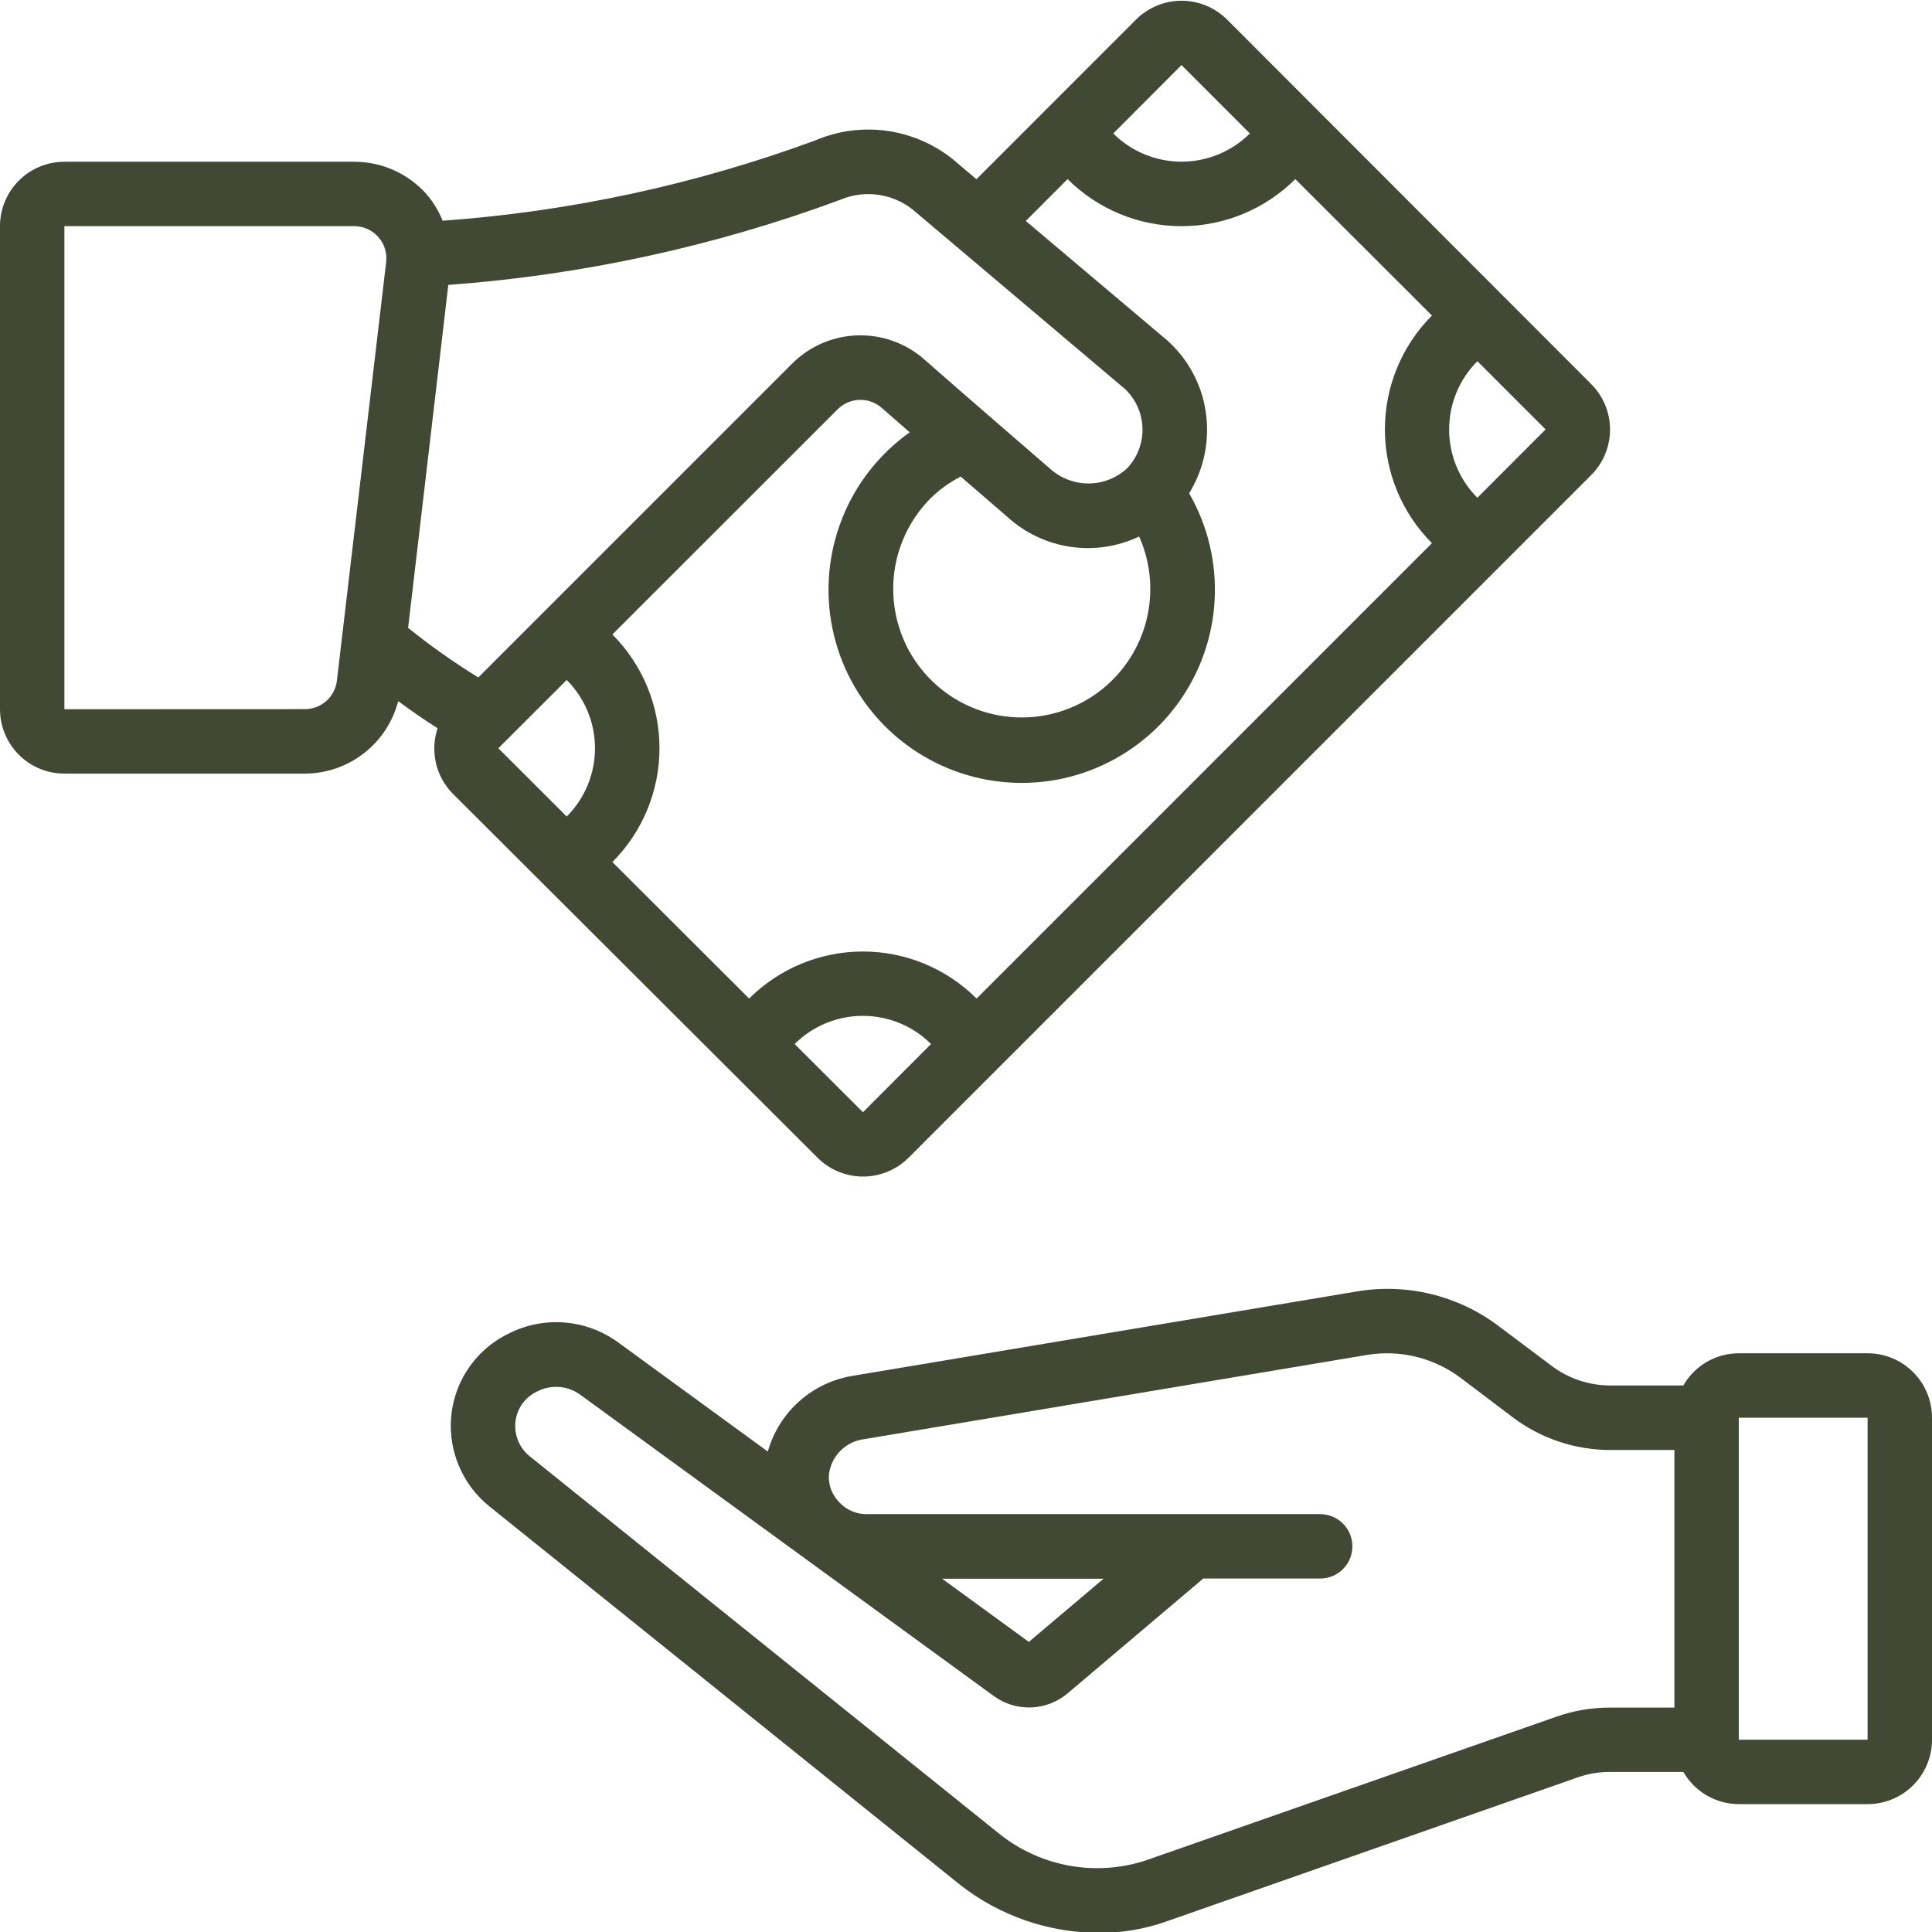 <svg width="60" height="60" viewBox="0 0 60 60" fill="none" xmlns="http://www.w3.org/2000/svg">
<g id="Icons" clip-path="url(#clip0_13930_694)">
<path id="Vector" d="M2 24.025H9.466C10.13 24.024 10.776 23.802 11.3 23.395C11.825 22.988 12.2 22.417 12.366 21.774C12.775 22.074 13.172 22.355 13.59 22.615C13.473 22.965 13.456 23.341 13.54 23.701C13.623 24.061 13.805 24.39 14.065 24.653L14.374 24.344L14.066 24.653L25.389 35.953C25.764 36.328 26.273 36.539 26.803 36.539C27.333 36.539 27.842 36.328 28.217 35.953L49.417 14.753C49.791 14.378 50.001 13.87 50.001 13.341C50.001 12.812 49.791 12.304 49.417 11.929L38.106 0.606C37.731 0.233 37.224 0.023 36.694 0.023C36.165 0.023 35.658 0.233 35.283 0.606L30.324 5.566L29.773 5.1C29.177 4.564 28.439 4.21 27.648 4.079C26.856 3.949 26.044 4.048 25.307 4.365C21.589 5.734 17.698 6.572 13.746 6.855C13.626 6.555 13.457 6.276 13.246 6.03C12.964 5.713 12.618 5.459 12.231 5.286C11.844 5.112 11.424 5.023 11 5.023H2C1.47 5.023 0.961 5.234 0.586 5.609C0.211 5.984 1.00009e-06 6.493 1.00009e-06 7.023V22.023C-0 22.286 0.051 22.546 0.152 22.789C0.252 23.032 0.399 23.253 0.585 23.439C0.771 23.625 0.991 23.772 1.234 23.873C1.477 23.973 1.737 24.025 2 24.025ZM17.6 21.117C18.162 21.68 18.478 22.442 18.478 23.238C18.478 24.033 18.162 24.796 17.6 25.358L15.477 23.238L17.6 21.117ZM26.8 34.541L24.678 32.423C25.24 31.862 26.002 31.548 26.796 31.548C27.59 31.548 28.352 31.862 28.914 32.423L26.8 34.541ZM45.881 15.458C45.319 14.896 45.004 14.133 45.004 13.338C45.004 12.543 45.319 11.78 45.881 11.218L48 13.336L45.881 15.458ZM36.693 2.021L38.816 4.145C38.252 4.706 37.49 5.021 36.694 5.021C35.899 5.021 35.136 4.706 34.573 4.145L36.693 2.021ZM33.155 5.562C34.094 6.498 35.365 7.024 36.691 7.024C38.017 7.024 39.288 6.498 40.227 5.562L44.47 9.8C43.534 10.738 43.009 12.009 43.009 13.335C43.009 14.66 43.534 15.931 44.47 16.869L30.329 31.011C29.392 30.076 28.121 29.55 26.797 29.55C25.473 29.55 24.202 30.076 23.265 31.011L19.018 26.772C19.955 25.834 20.481 24.563 20.481 23.238C20.481 21.913 19.955 20.642 19.018 19.704L26.012 12.713C26.193 12.531 26.436 12.425 26.693 12.418C26.95 12.41 27.199 12.502 27.39 12.673C27.547 12.813 27.864 13.09 28.251 13.426C27.304 14.1 26.574 15.034 26.148 16.116C25.722 17.197 25.619 18.379 25.852 19.517C26.085 20.656 26.644 21.702 27.46 22.529C28.277 23.356 29.316 23.928 30.451 24.176C31.587 24.424 32.77 24.337 33.856 23.925C34.943 23.513 35.887 22.795 36.573 21.857C37.259 20.919 37.658 19.802 37.721 18.641C37.785 17.481 37.51 16.327 36.93 15.32C37.318 14.688 37.511 13.956 37.484 13.215C37.468 12.714 37.351 12.221 37.138 11.767C36.926 11.312 36.624 10.906 36.25 10.572L31.857 6.862L33.155 5.562ZM35.377 16.662C35.674 17.327 35.783 18.06 35.693 18.782C35.603 19.504 35.318 20.188 34.867 20.759C34.417 21.331 33.819 21.769 33.138 22.025C32.457 22.282 31.718 22.347 31.003 22.214C30.287 22.081 29.622 21.755 29.078 21.271C28.534 20.788 28.133 20.165 27.918 19.469C27.703 18.774 27.682 18.033 27.857 17.327C28.033 16.621 28.398 15.976 28.913 15.462C29.186 15.197 29.497 14.974 29.836 14.801C30.623 15.482 31.289 16.056 31.289 16.056C31.834 16.551 32.513 16.873 33.241 16.981C33.969 17.089 34.712 16.978 35.377 16.662ZM26.087 6.208C26.479 6.039 26.912 5.987 27.333 6.058C27.755 6.129 28.146 6.32 28.462 6.608L34.938 12.081C35.273 12.399 35.468 12.836 35.481 13.297C35.493 13.758 35.323 14.206 35.006 14.541C34.683 14.841 34.26 15.01 33.819 15.014C33.379 15.019 32.952 14.859 32.623 14.566C32.623 14.566 29.354 11.743 28.723 11.178C28.151 10.666 27.404 10.393 26.637 10.415C25.87 10.436 25.14 10.752 24.598 11.295L14.854 21.039C14.096 20.572 13.367 20.057 12.674 19.498L13.923 8.848C18.081 8.543 22.176 7.654 26.087 6.208ZM2 7.023H11C11.141 7.023 11.28 7.053 11.409 7.111C11.537 7.168 11.652 7.252 11.746 7.357C11.839 7.462 11.91 7.586 11.953 7.72C11.995 7.854 12.009 7.996 11.993 8.136L10.463 21.136C10.435 21.381 10.318 21.607 10.133 21.771C9.948 21.935 9.71 22.025 9.463 22.023L2 22.026V7.023Z" fill="#414833"/>
<path id="Vector_2" d="M58 42.027H54C53.65 42.028 53.307 42.12 53.004 42.296C52.702 42.471 52.451 42.724 52.277 43.027H50C49.351 43.025 48.72 42.815 48.2 42.427L46.548 41.187C45.922 40.713 45.205 40.373 44.442 40.188C43.679 40.003 42.886 39.977 42.112 40.111L26.512 42.723C25.888 42.818 25.305 43.091 24.832 43.509C24.359 43.927 24.017 44.472 23.845 45.079L19.183 41.679C18.693 41.325 18.114 41.114 17.511 41.07C16.908 41.026 16.305 41.151 15.769 41.43C15.239 41.692 14.792 42.097 14.48 42.6C14.167 43.102 14.001 43.681 14 44.273C13.999 44.749 14.104 45.218 14.307 45.649C14.51 46.079 14.806 46.459 15.173 46.761L29.814 58.533C31.048 59.501 32.57 60.026 34.138 60.025C34.853 60.029 35.564 59.908 36.238 59.667L48.993 55.2C49.316 55.085 49.657 55.027 50 55.029H52.279C52.453 55.332 52.704 55.584 53.006 55.759C53.308 55.935 53.651 56.028 54 56.029H58C58.53 56.029 59.039 55.818 59.414 55.443C59.789 55.068 60 54.559 60 54.029V44.029C60 43.766 59.949 43.506 59.848 43.263C59.748 43.02 59.601 42.799 59.415 42.614C59.229 42.428 59.009 42.28 58.766 42.179C58.523 42.079 58.263 42.027 58 42.027ZM48.326 53.317L35.566 57.783C34.807 58.028 34 58.082 33.215 57.941C32.431 57.8 31.692 57.469 31.066 56.976C31.051 56.964 16.433 45.211 16.433 45.212C16.296 45.097 16.186 44.953 16.111 44.791C16.037 44.629 15.998 44.452 16 44.273C16.002 44.052 16.066 43.836 16.184 43.65C16.303 43.463 16.472 43.314 16.671 43.219C16.878 43.109 17.112 43.058 17.347 43.072C17.581 43.086 17.808 43.165 18 43.3L30.873 52.679C31.209 52.92 31.615 53.042 32.028 53.026C32.441 53.01 32.837 52.857 33.153 52.591L37.368 49.023H41C41.265 49.023 41.52 48.918 41.707 48.73C41.895 48.543 42 48.288 42 48.023C42 47.758 41.895 47.503 41.707 47.316C41.52 47.128 41.265 47.023 41 47.023H26.91C26.754 47.024 26.6 46.993 26.457 46.932C26.314 46.871 26.185 46.781 26.078 46.668C25.965 46.558 25.877 46.425 25.818 46.279C25.76 46.132 25.733 45.975 25.74 45.817C25.768 45.533 25.893 45.267 26.093 45.062C26.293 44.858 26.556 44.728 26.84 44.694L42.471 42.076C42.974 41.995 43.489 42.016 43.983 42.137C44.478 42.259 44.944 42.479 45.352 42.784L47 44.031C47.867 44.678 48.919 45.028 50 45.031H52V53.031H50C49.43 53.029 48.863 53.126 48.326 53.317ZM29.259 49.029H34.271L31.952 50.991L29.259 49.029ZM54 54.029V44.029H58V54.029H54Z" fill="#414833"/>
</g>
<defs>
<clipPath id="clip0_13930_694">
<rect width="60" height="60" fill="white"/>
</clipPath>
</defs>
</svg>
